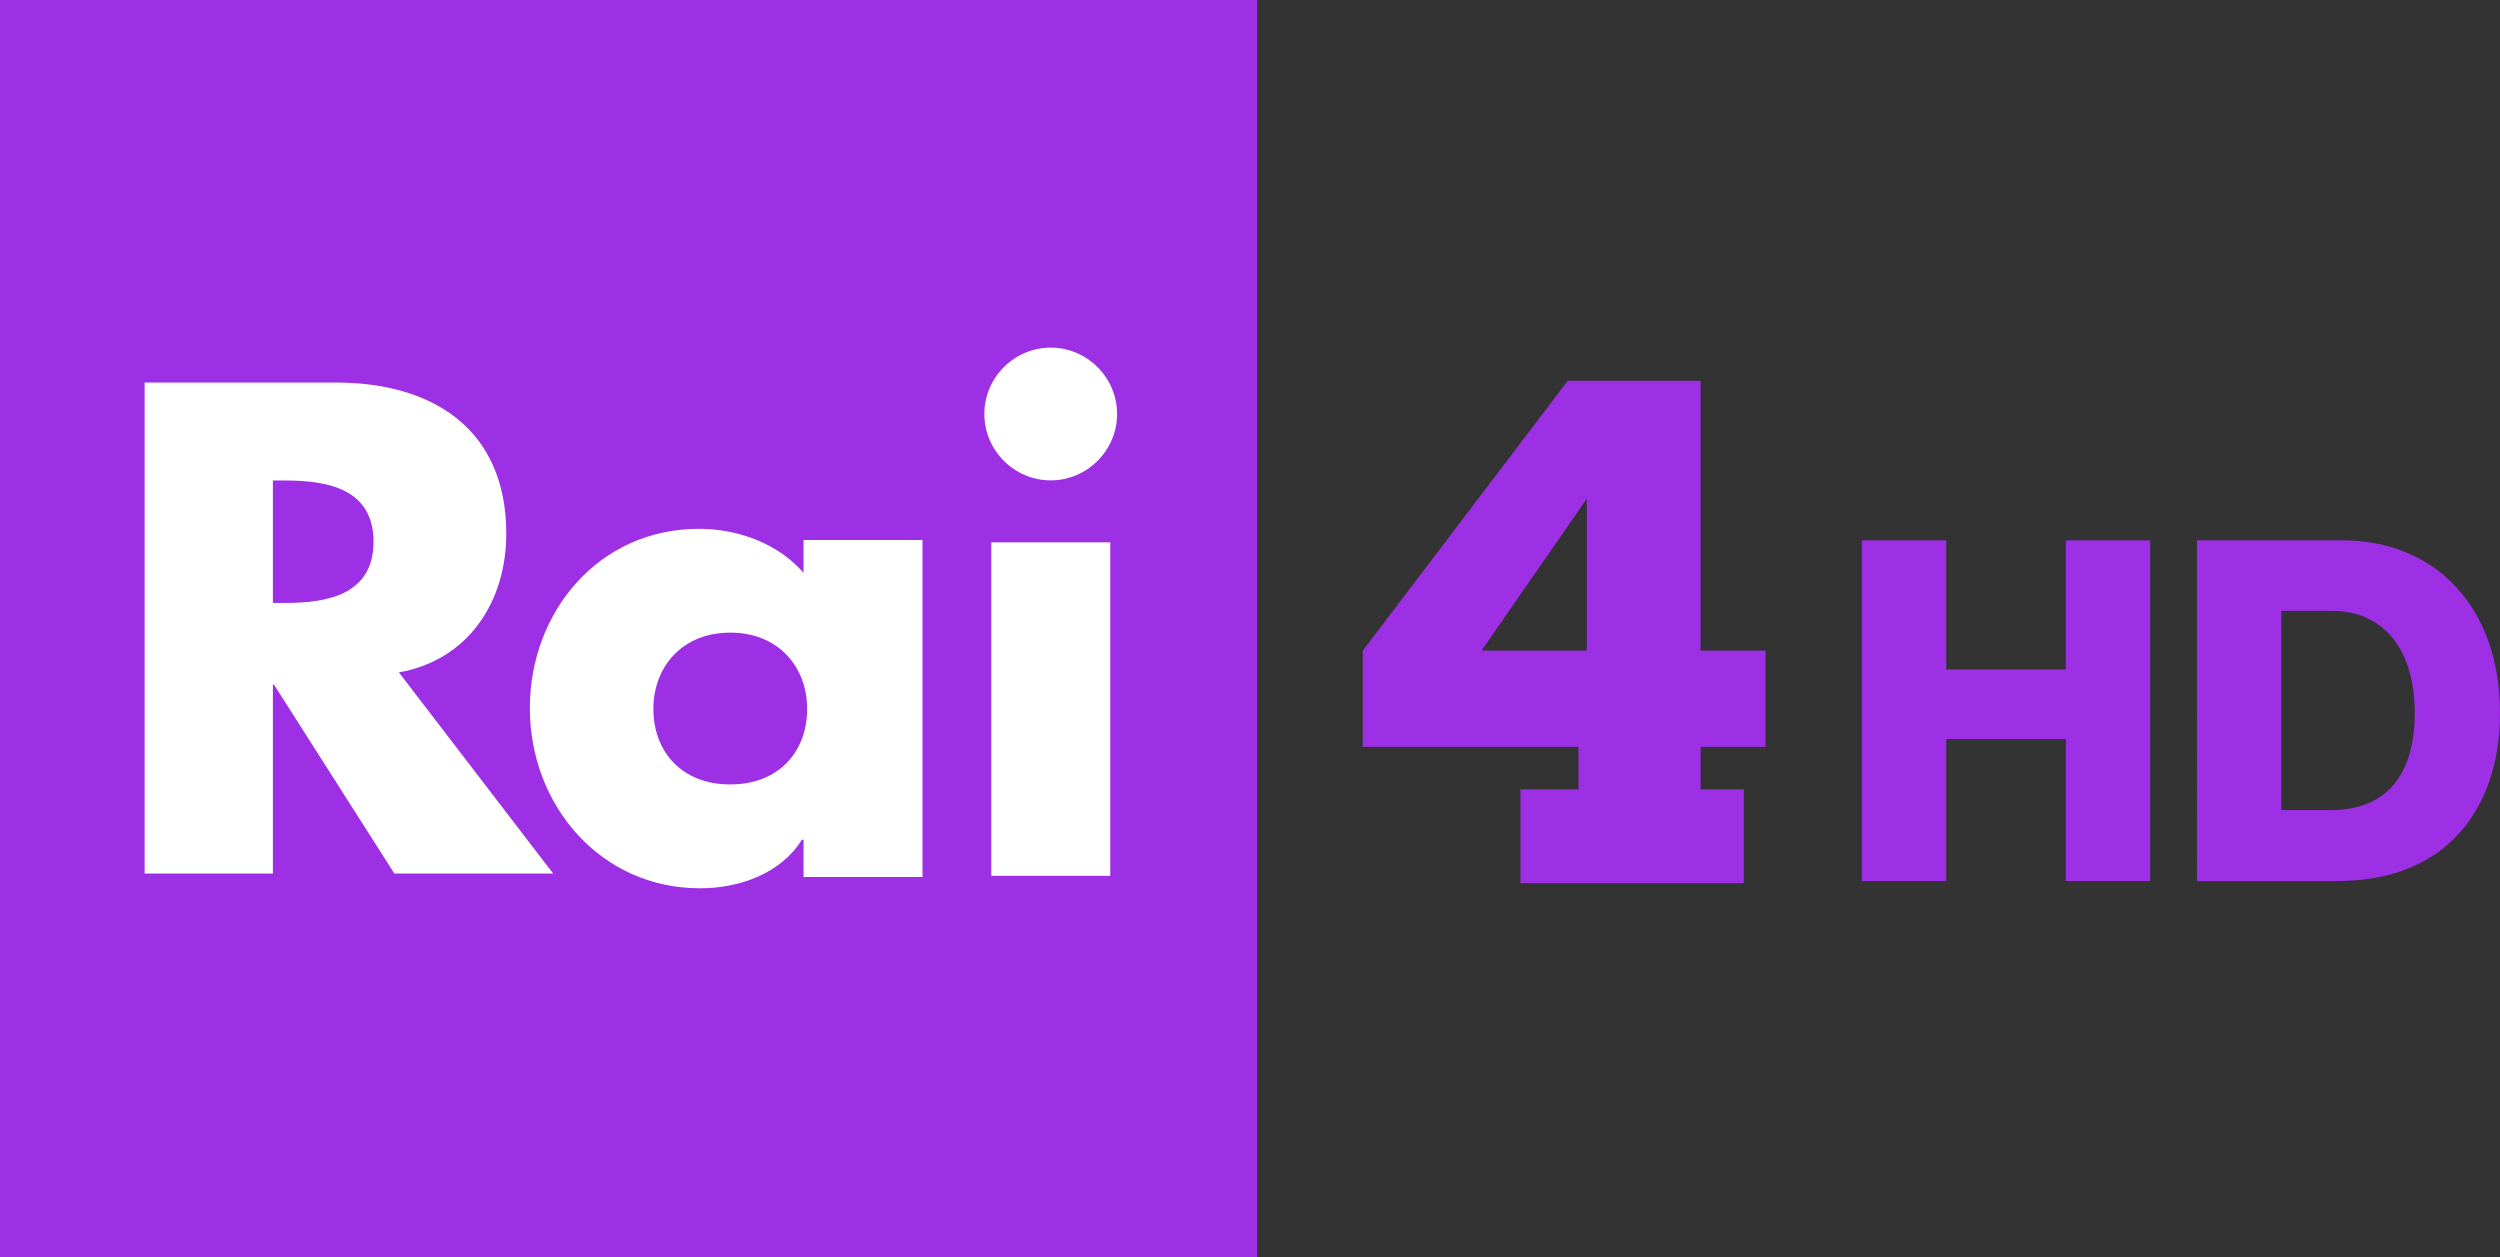 <?xml version="1.0" encoding="utf-8"?>
<!-- Generator: Adobe Illustrator 23.0.1, SVG Export Plug-In . SVG Version: 6.00 Build 0)  -->
<!DOCTYPE svg PUBLIC "-//W3C//DTD SVG 1.1//EN" "http://www.w3.org/Graphics/SVG/1.1/DTD/svg11.dtd">
<svg version="1.1" id="Livello_1" xmlns:x="http://ns.adobe.com/Extensibility/1.0/" xmlns:i="http://ns.adobe.com/AdobeIllustrator/10.0/" xmlns:graph="http://ns.adobe.com/Graphs/1.0/"
	 xmlns="http://www.w3.org/2000/svg" xmlns:xlink="http://www.w3.org/1999/xlink" x="0px" y="0px" viewBox="0 0 2143.64 1078"
	 enable-background="new 0 0 2143.64 1078" xml:space="preserve">
<rect x="0" y="0" width="2143.64" height="1078" fill="#333333" stroke="none"/>
<g>
	<g>
		<rect fill="#9D2FE5" width="1078" height="1078"/>
		<path fill="#FFFFFF" d="M320.277,464.5c0,45.756-40.176,52.5-75.888,52.5H234V412h10.389
			C280.101,412,320.277,418.744,320.277,464.5z M474.285,749L342.039,576.551c59.706-10.602,92.07-60.847,92.07-118.879
			c0-89.838-63.054-129.671-146.196-129.671H124v421h110V587h0.903l103.229,162H474.285z M692.1,607.817
			c0,36.626-24.23,64.801-65.928,64.801c-41.698,0-65.927-28.175-65.927-64.801c0-35.5,24.229-65.363,65.927-65.363
			C667.87,542.454,692.1,572.317,692.1,607.817z M791,463H689v28.177c-22-25.357-56.489-37.747-89.734-37.747
			c-85.65,0-144.956,71.004-144.956,153.838c0,82.832,60.293,154.405,145.942,154.405c33.809,0,69.309-12.673,87.34-41.673H689v32
			h102V463z M952,751H850V465h102V751z M900.936,411.899c-31.248,0-56.916-25.668-56.916-56.916
			c0-31.248,25.668-56.915,56.916-56.915c31.248,0,56.916,25.668,56.916,56.915C957.852,386.231,932.185,411.899,900.936,411.899z"
			/>
	</g>
	<path fill="#9D2FE5" d="M1303.766,757.297v-80.484h49.711v-36.396H1168.54v-82.556l175.764-231.393h113.921v231.393h55.629v82.556
		h-55.629v36.396h36.987v80.484H1303.766z M1360.578,557.861V427.666l-90.249,130.195H1360.578z"/>
	<g>
		<polygon fill="#9D2FE5" points="1596.485,463.327 1668.803,463.327 1668.803,574.036 1771.354,574.036 1771.354,463.327 
			1843.674,463.327 1843.674,755.463 1771.354,755.463 1771.354,633.695 1668.803,633.695 1668.803,755.463 1596.485,755.463 		"/>
		<path fill="#9D2FE5" d="M1883.789,463.314h124.621c80.877,0,135.23,58.458,135.23,147.944c0,51.451-17.968,92.742-50.647,117.665
			c-22.874,17.168-52.303,26.524-89.088,26.524h-120.115V463.314z M1998.601,694.588c47.394,0,71.917-29.826,71.917-83.33
			c0-53.152-25.724-87.484-71.117-87.484h-43.295v170.815H1998.601z"/>
	</g>
</g>
</svg>
